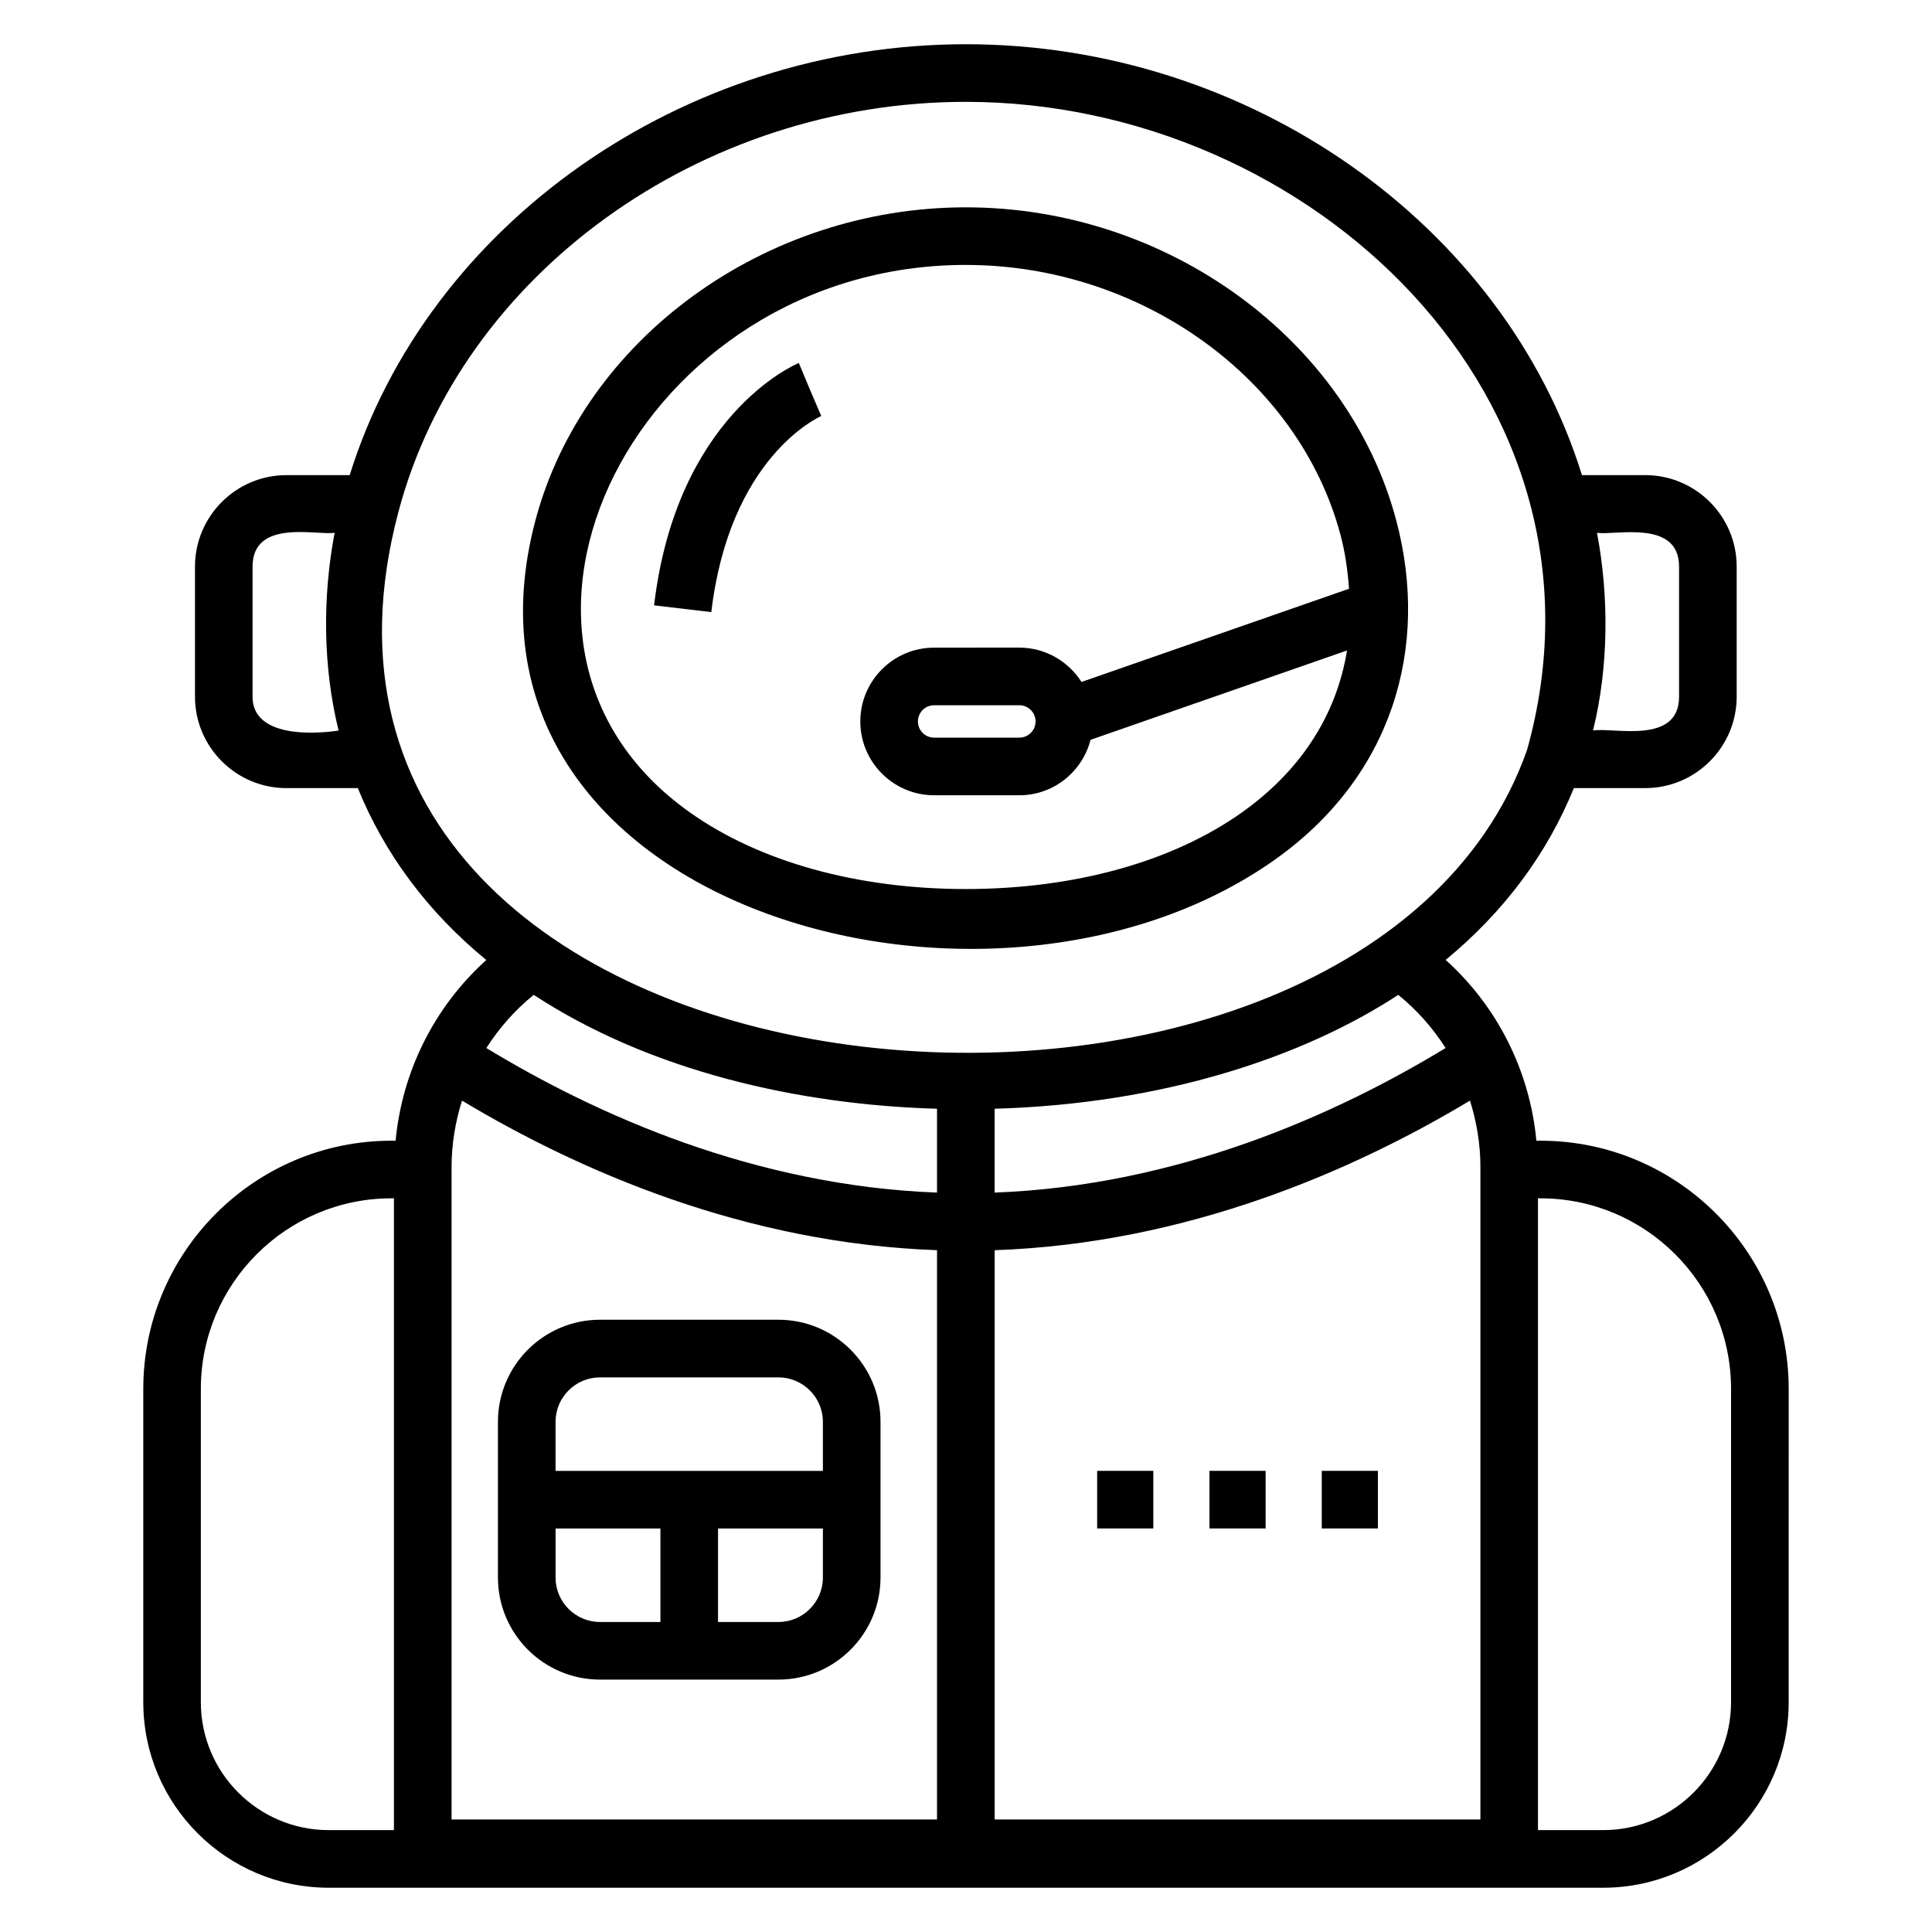 <?xml version="1.0" encoding="UTF-8"?>
<!-- Uploaded to: ICON Repo, www.svgrepo.com, Generator: ICON Repo Mixer Tools -->
<svg fill="#000000" width="800px" height="800px" version="1.1" viewBox="144 144 512 512" xmlns="http://www.w3.org/2000/svg">
 <g>
  <path d="m361.64 254.25-3.004-7.016-2.938-7.043c-1.324 0.551-32.414 14.066-38.359 64.234l15.164 1.789c4.836-40.812 28.148-51.523 29.137-51.965z"/>
  <path d="m494.28 533.79h14.879v15.266h-14.879z"/>
  <path d="m464.52 533.79h14.879v15.266h-14.879z"/>
  <path d="m434.76 533.79h14.879v15.266h-14.879z"/>
  <path d="m303.01 589.11h47.285c14.918 0 27.051-12.137 27.051-27.047v-41.27c0-14.91-12.133-27.047-27.051-27.047h-47.285c-14.918 0-27.051 12.137-27.051 27.047v41.27c0 14.91 12.133 27.047 27.051 27.047zm-11.781-27.043v-13h27.789v24.777h-16.008c-6.496 0-11.781-5.285-11.781-11.777zm59.066 11.777h-16.008v-24.777h27.789v13c0 6.492-5.285 11.777-11.781 11.777zm-47.285-64.824h47.285c6.496 0 11.781 5.285 11.781 11.777v13h-70.848v-13c0-6.492 5.285-11.777 11.781-11.777z"/>
  <path d="m482.01 371.71c30.73-21.848 41.043-55.844 31.996-89.855-12.789-48.043-60.754-82.91-114.05-82.91s-101.26 34.863-114.05 82.91c-27.18 102.17 120.03 143.95 196.11 89.855zm-82.055-157.5c46.496 0 88.258 30.102 99.297 71.562 1.262 4.742 1.906 9.508 2.254 14.254l-70.898 24.699c-3.477-5.449-9.539-9.098-16.469-9.098l-22.586 0.004c-10.785 0-19.562 8.773-19.562 19.562 0 10.785 8.773 19.562 19.562 19.562h22.582c9.098 0 16.695-6.269 18.875-14.695l67.965-23.676c-2.953 18.062-13.094 32.422-27.816 42.891-18.434 13.113-44.438 20.328-73.207 20.328-28.738 0-54.715-7.215-73.164-20.336-63.961-45.32-13.562-145.06 73.168-145.06zm18.477 120.98c0 2.371-1.926 4.293-4.293 4.293h-22.586c-2.367 0-4.293-1.922-4.293-4.293s1.926-4.293 4.293-4.293h22.582c2.371 0 4.297 1.922 4.297 4.293z"/>
  <path d="m552.26 446.3h-1.102c-1.746-18.484-10.309-35.543-24.043-47.91 15.516-12.805 26.871-28.094 33.977-45.535h18.906c13.367 0 24.242-10.875 24.242-24.242v-34.461c0-13.367-10.875-24.242-24.242-24.242h-16.762c-20.688-66.477-88.254-114.19-163.28-114.19-75.031 0-142.6 47.715-163.28 114.19l-16.762 0.004c-13.367 0-24.242 10.875-24.242 24.242v34.461c0 13.367 10.875 24.242 24.242 24.242h18.91c7.129 17.48 18.504 32.777 34.047 45.555-13.727 12.379-22.285 29.426-24.031 47.887h-1.102c-36.262 0-65.766 29.504-65.766 65.766v83.043c0 27.105 22.051 49.156 49.152 49.156h337.74c27.105 0 49.156-22.051 49.156-49.156l0.004-83.043c0-36.258-29.504-65.766-65.766-65.766zm-159.94-8.469v22.219c-48.312-1.828-90.18-20.543-119.43-38.309 3.371-5.285 7.574-10.066 12.551-14.094 30.879 20.215 70.137 29.133 106.88 30.184zm122.23-30.18c4.977 4.023 9.18 8.801 12.551 14.086-29.254 17.766-71.141 36.488-119.52 38.312v-22.219c44.945-1.285 81.973-13.82 106.97-30.18zm21.77 45.621v172.91l-128.73-0.004v-150.86c50.992-1.789 95.004-21.062 125.97-39.641 1.766 5.625 2.766 11.531 2.766 17.594zm-144 22.047v150.86l-128.65-0.004v-172.91c0-6.059 1-11.965 2.769-17.59 30.957 18.574 74.953 37.844 125.88 39.637zm196.65-181.16v34.461c0 12.902-17.52 8.043-22.801 8.977 4.172-16.883 4.242-35.586 1.047-52.414 4.519 0.836 21.754-3.75 21.754 8.977zm-378.04 34.461v-34.461c0-12.848 17.328-8.156 21.754-8.977-3.234 16.98-3.125 35.543 1.047 52.414-0.004 0-22.801 3.93-22.801-8.977zm38.691-49.102 0.012-0.047c16.754-62.859 79.965-108.48 150.31-108.48 91.492 0 174.74 78.867 148.74 171.76-44.703 127-342.96 101.34-299.06-63.234zm-52.395 315.59v-83.043c0-27.844 22.656-50.496 50.496-50.496h0.672v167.43h-17.281c-18.684 0-33.887-15.199-33.887-33.891zm405.52 0c0 18.691-15.203 33.891-33.887 33.891h-17.281v-167.43h0.672c27.844 0 50.496 22.656 50.496 50.496z"/>
 </g>
</svg>